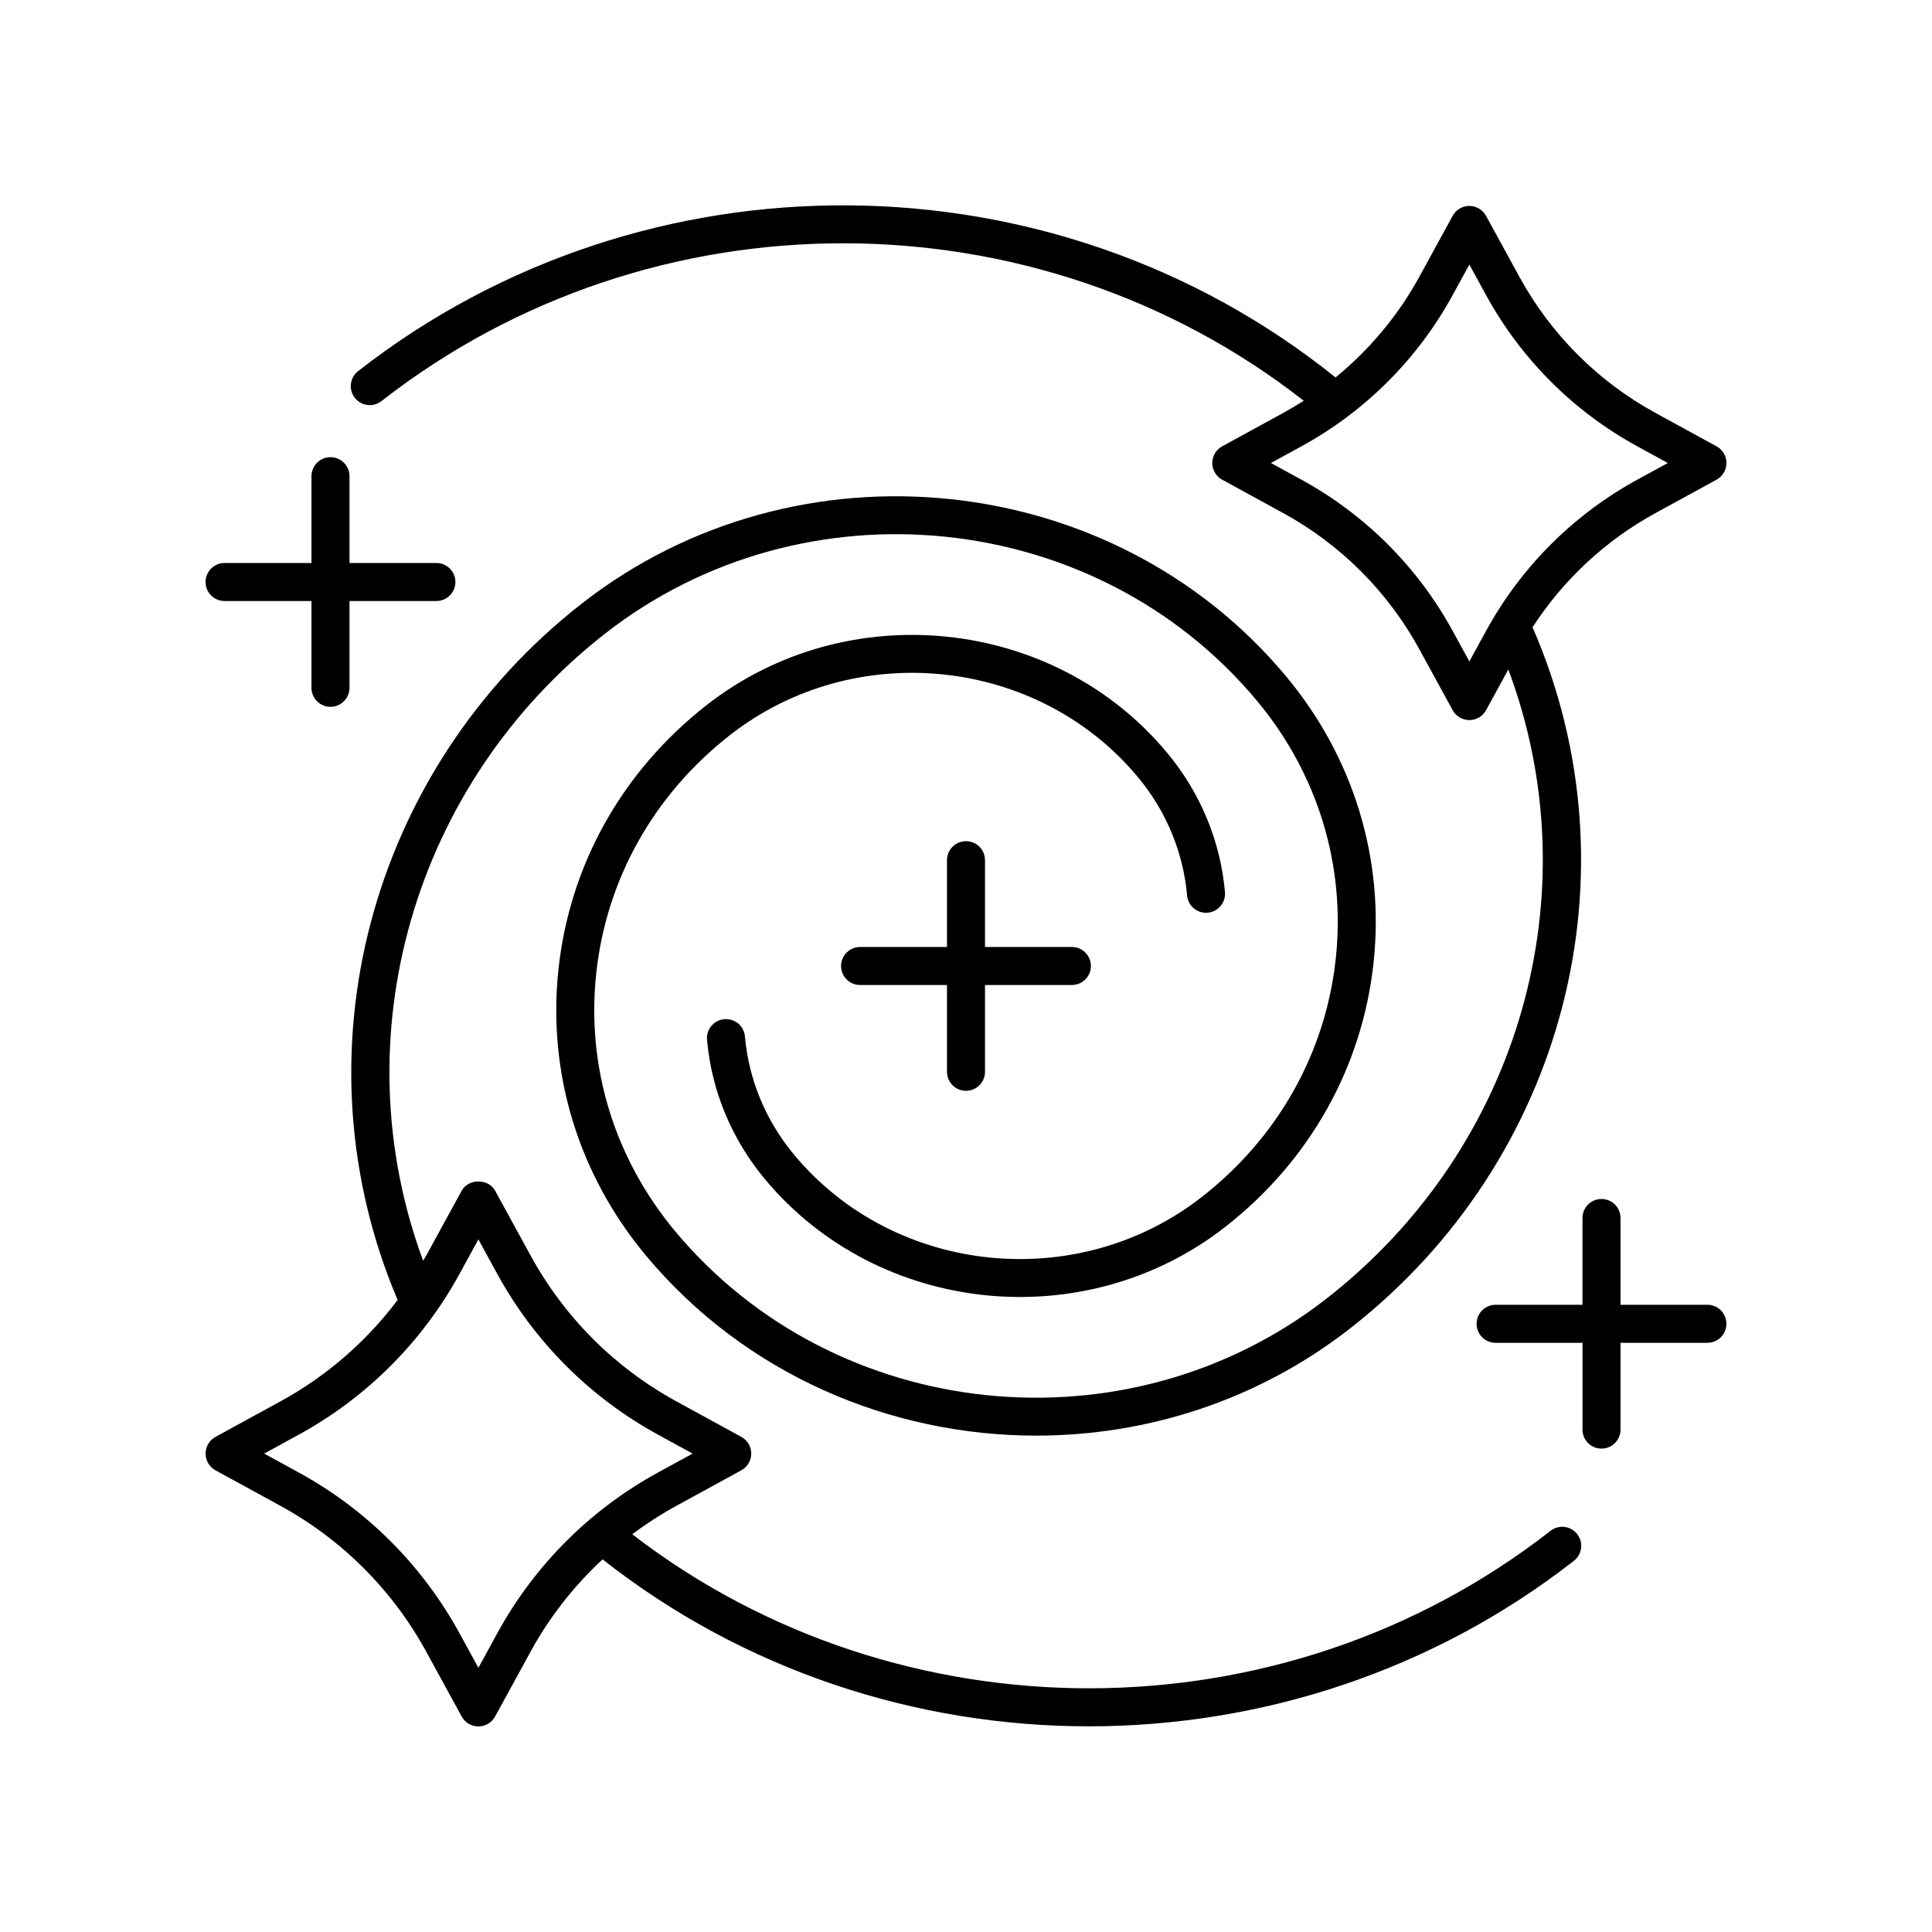 <?xml version="1.0" encoding="UTF-8"?>
<!-- Uploaded to: SVG Repo, www.svgrepo.com, Generator: SVG Repo Mixer Tools -->
<svg fill="#000000" width="800px" height="800px" version="1.1" viewBox="144 144 512 512" xmlns="http://www.w3.org/2000/svg">
 <g>
  <path d="m598.9 262.28-16.148-8.832c-15.27-8.348-27.758-20.836-36.105-36.105l-8.832-16.148c-0.883-1.613-2.578-2.621-4.422-2.621s-3.539 1.004-4.422 2.621l-8.832 16.148c-5.641 10.316-13.211 19.324-22.211 26.684-74.699-60.082-183.09-60.977-259.03-1.672-2.195 1.711-2.582 4.879-0.871 7.07 1.711 2.195 4.879 2.582 7.07 0.871 71.57-55.887 173.41-55.609 244.41-0.098-1.781 1.141-3.602 2.227-5.469 3.25l-16.148 8.832c-1.617 0.883-2.621 2.578-2.621 4.422s1.008 3.539 2.621 4.422l16.148 8.832c15.27 8.348 27.758 20.836 36.105 36.105l8.832 16.148c0.883 1.617 2.578 2.621 4.422 2.621s3.539-1.008 4.422-2.621l5.902-10.793c22.172 59.25 3.191 126.61-48.125 166.68-52.645 41.113-130.06 33.168-172.59-17.703-16.172-19.352-23.637-43.629-21.008-68.355 2.656-24.996 15.266-47.473 35.508-63.277 32.938-25.711 81.355-20.742 107.95 11.062 7.566 9.055 12.109 19.938 13.133 31.477 0.246 2.769 2.684 4.816 5.465 4.574 2.773-0.246 4.82-2.691 4.574-5.465-1.207-13.598-6.543-26.406-15.438-37.047-30.031-35.934-84.703-41.57-121.88-12.543-22.414 17.504-36.383 42.422-39.324 70.156-2.918 27.469 5.359 54.414 23.297 75.879 26.18 31.324 64.59 47.598 103.32 47.598 29.266 0 58.715-9.293 83.195-28.414 57.031-44.531 76.73-120.68 48.34-185.81 8.18-12.625 19.344-23.02 32.621-30.281l16.148-8.832c1.609-0.883 2.617-2.578 2.617-4.422 0-1.84-1.004-3.535-2.621-4.418zm-20.984 8.832c-16.961 9.277-30.832 23.148-40.109 40.109l-4.41 8.07-4.414-8.07c-9.277-16.961-23.148-30.832-40.109-40.109l-8.07-4.41 8.07-4.414c16.961-9.277 30.832-23.148 40.109-40.109l4.414-8.07 4.41 8.07c9.277 16.961 23.148 30.832 40.109 40.109l8.07 4.414z"/>
  <path d="m201.09 533.64 17.219 9.418c16.34 8.934 29.695 22.293 38.633 38.629l9.418 17.219c0.883 1.613 2.574 2.621 4.418 2.621s3.539-1.008 4.422-2.621l9.418-17.219c5.027-9.191 11.496-17.398 19.07-24.445 37.395 29.445 83.078 44.25 128.86 44.25 45.504 0 91.078-14.598 128.56-43.867 2.195-1.711 2.582-4.879 0.871-7.07-1.715-2.199-4.879-2.582-7.07-0.871-71.012 55.453-172.46 55.535-243.36 0.91 3.699-2.773 7.609-5.293 11.703-7.535l17.219-9.418c1.613-0.883 2.621-2.578 2.621-4.422s-1.004-3.535-2.621-4.422l-17.219-9.418c-16.336-8.934-29.695-22.289-38.629-38.629l-9.418-17.219c-1.766-3.234-7.074-3.234-8.84 0l-9.418 17.219c-0.254 0.465-0.547 0.902-0.812 1.363-21.867-59.098-2.766-126.38 48.27-166.24 52.652-41.109 130.06-33.16 172.59 17.703 16.176 19.352 23.637 43.629 21.008 68.359-2.656 24.996-15.266 47.465-35.508 63.273-32.926 25.711-81.352 20.758-107.95-11.066-7.566-9.051-12.109-19.934-13.133-31.473-0.242-2.766-2.609-4.793-5.465-4.574-2.773 0.246-4.82 2.691-4.574 5.465 1.207 13.598 6.543 26.406 15.438 37.047 30.039 35.941 84.711 41.566 121.88 12.543 22.414-17.504 36.383-42.414 39.328-70.152 2.922-27.469-5.352-54.418-23.293-75.883-45.961-54.992-129.63-63.602-186.52-19.184-56.5 44.125-76.402 119.79-48.828 184.57-8.285 11.035-18.836 20.195-31.059 26.875l-17.219 9.418c-1.617 0.891-2.617 2.586-2.617 4.426 0 1.844 1 3.539 2.617 4.422zm22.051-9.422c18.031-9.855 32.773-24.602 42.641-42.633l4.996-9.137 4.996 9.137c9.863 18.031 24.605 32.773 42.633 42.633l9.141 5-9.141 4.996c-18.031 9.863-32.773 24.609-42.633 42.633l-4.996 9.141-4.996-9.141c-9.863-18.031-24.605-32.773-42.637-42.633l-9.137-4.996z"/>
  <path d="m400 366.92c-2.781 0-5.039 2.254-5.039 5.039v23h-23.027c-2.781 0-5.039 2.254-5.039 5.039 0 2.781 2.254 5.039 5.039 5.039l23.027-0.004v23c0 2.781 2.254 5.039 5.039 5.039 2.781 0 5.039-2.254 5.039-5.039l-0.004-23h23.027c2.781 0 5.039-2.254 5.039-5.039 0-2.781-2.254-5.039-5.039-5.039l-23.027 0.004v-23c0-2.785-2.254-5.039-5.035-5.039z"/>
  <path d="m596.48 489.78h-23.027v-23c0-2.781-2.254-5.039-5.039-5.039-2.781 0-5.039 2.254-5.039 5.039v23h-23.023c-2.781 0-5.039 2.254-5.039 5.039 0 2.781 2.254 5.039 5.039 5.039h23.027v23c0 2.781 2.254 5.039 5.039 5.039 2.781 0 5.039-2.254 5.039-5.039v-23h23.023c2.781 0 5.039-2.254 5.039-5.039 0-2.781-2.258-5.039-5.039-5.039z"/>
  <path d="m231.58 265.16c-2.781 0-5.039 2.254-5.039 5.039v23h-23.027c-2.781 0-5.039 2.254-5.039 5.039 0 2.781 2.254 5.039 5.039 5.039h23.027v23c0 2.781 2.254 5.039 5.039 5.039 2.781 0 5.039-2.254 5.039-5.039v-23h23.027c2.781 0 5.039-2.254 5.039-5.039 0-2.781-2.254-5.039-5.039-5.039h-23.027v-23c-0.004-2.785-2.258-5.039-5.039-5.039z"/>
 </g>
</svg>